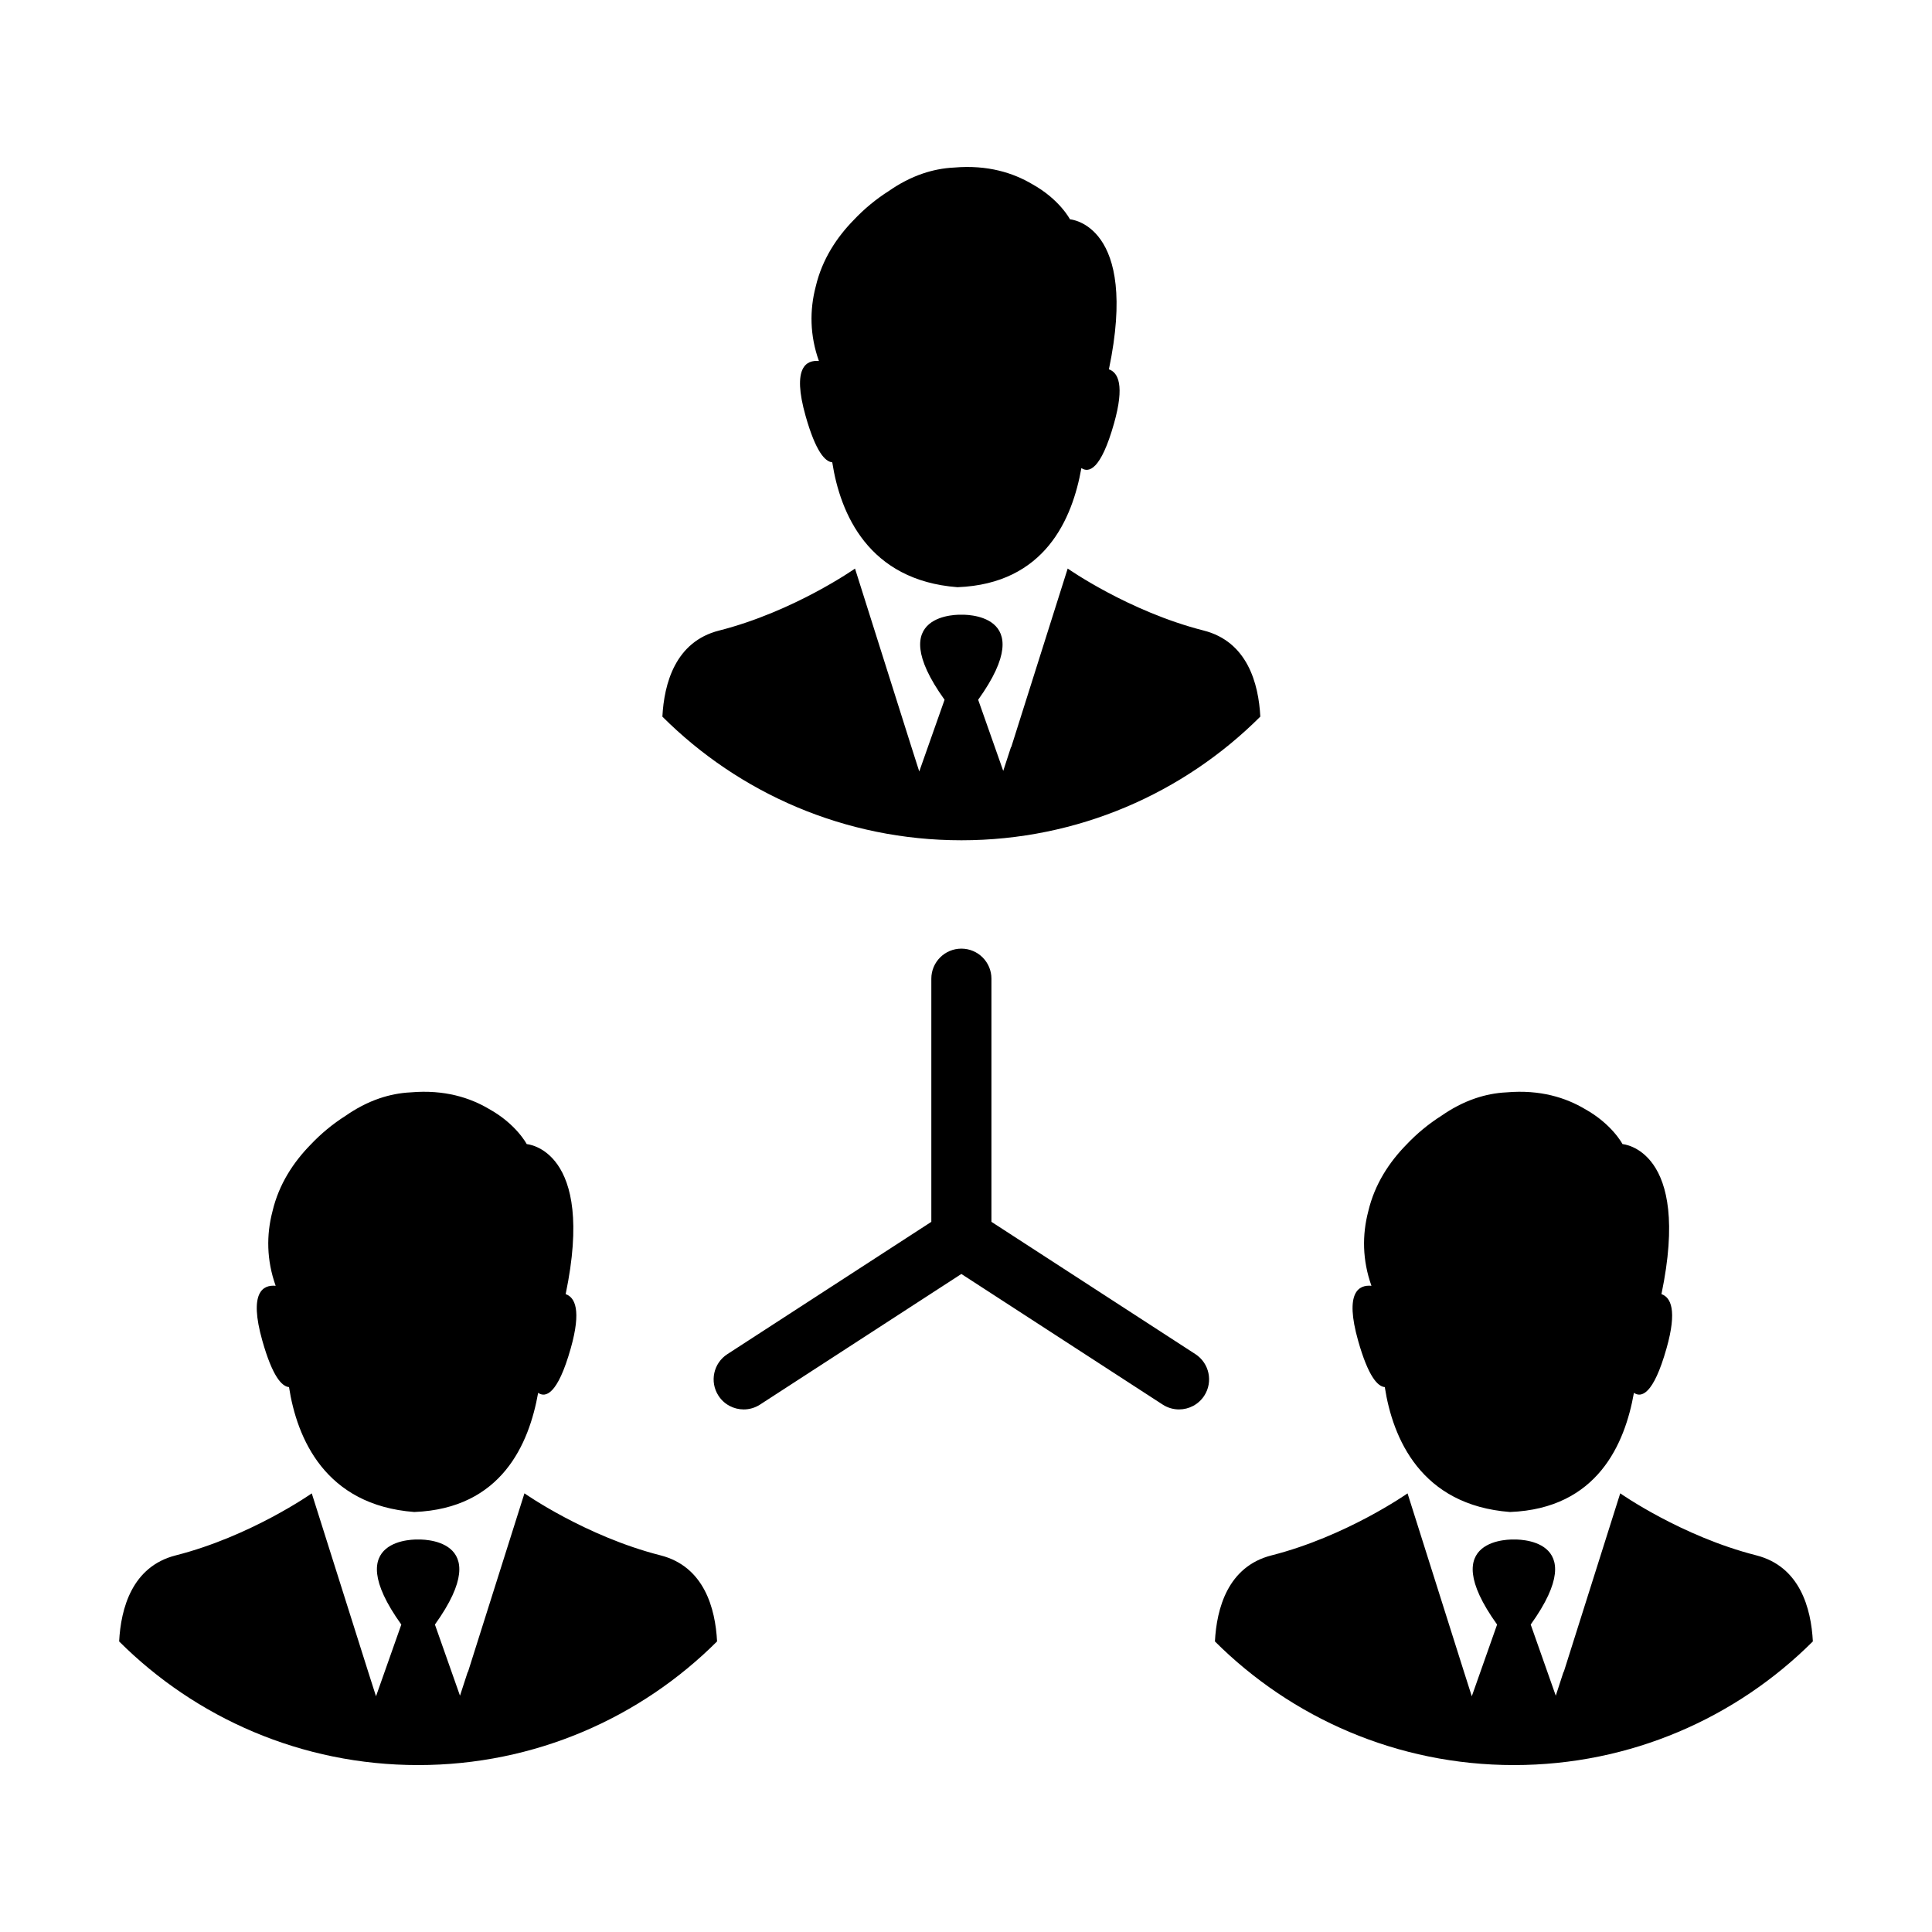 <?xml version="1.0" encoding="UTF-8"?>
<!-- Uploaded to: ICON Repo, www.svgrepo.com, Generator: ICON Repo Mixer Tools -->
<svg fill="#000000" width="800px" height="800px" version="1.1" viewBox="144 144 512 512" xmlns="http://www.w3.org/2000/svg">
 <path d="m463.14 513.88c-1.527 2.348-4.082 3.633-6.688 3.633-1.484 0-2.988-0.414-4.328-1.285l-53.352-34.613-53.352 34.613c-1.34 0.867-2.84 1.285-4.328 1.285-2.609 0-5.164-1.281-6.688-3.633-2.394-3.688-1.344-8.621 2.348-11.012l54.059-35.066v-64.438c0-4.398 3.566-7.965 7.965-7.965 4.398 0 7.965 3.566 7.965 7.965v64.434l54.059 35.066c3.684 2.394 4.731 7.328 2.34 11.016zm121.16-26.926c8.035-38.465-10.316-39.754-10.316-39.754s-2.766-5.324-10.062-9.352c-4.887-2.891-11.684-5.144-20.66-4.363-2.906 0.137-5.652 0.699-8.227 1.566h-0.004c-3.301 1.113-6.316 2.742-9.047 4.641-3.356 2.125-6.523 4.731-9.316 7.699-4.422 4.519-8.363 10.363-10.07 17.66-1.621 6.195-1.578 12.891 0.852 19.699-3.301-0.312-7.195 1.602-3.527 14.566 2.68 9.473 5.176 12.125 7.062 12.277 2.106 13.613 9.582 31.293 33.191 33.102 23.242-0.906 30.449-18.172 32.832-31.574 1.926 1.309 5.129 0.625 8.645-11.812 2.863-10.113 1.117-13.504-1.352-14.355zm-39.105 124.81c30.934 0 58.941-12.523 79.23-32.773-0.453-8.75-3.414-19.863-15.008-22.812-19.879-5.059-36.039-16.43-36.039-16.43l-12.605 39.863-2.371 7.508-0.035-0.102-2.07 6.359-6.644-18.852c16.809-23.449-4.453-22.535-4.453-22.535s-21.262-0.91-4.453 22.535l-6.707 19.004-2.051-6.422-14.973-47.348s-16.156 11.371-36.039 16.43c-11.598 2.949-14.555 14.062-15.008 22.812 20.285 20.238 48.293 32.762 79.227 32.762zm-251.29-124.81c8.035-38.465-10.316-39.754-10.316-39.754s-2.766-5.324-10.062-9.352c-4.887-2.891-11.684-5.144-20.66-4.363-2.906 0.137-5.652 0.699-8.227 1.566h-0.004c-3.301 1.113-6.316 2.742-9.047 4.641-3.356 2.125-6.523 4.731-9.316 7.699-4.422 4.519-8.363 10.363-10.07 17.66-1.621 6.195-1.578 12.891 0.852 19.699-3.301-0.312-7.195 1.602-3.527 14.566 2.68 9.473 5.176 12.125 7.062 12.277 2.106 13.613 9.582 31.293 33.191 33.102 23.242-0.906 30.449-18.172 32.832-31.574 1.926 1.309 5.129 0.625 8.645-11.812 2.859-10.113 1.117-13.504-1.352-14.355zm-39.105 124.81c30.934 0 58.941-12.523 79.23-32.773-0.453-8.75-3.414-19.863-15.008-22.812-19.879-5.059-36.039-16.43-36.039-16.43l-12.605 39.863-2.371 7.508-0.035-0.102-2.07 6.359-6.644-18.852c16.809-23.449-4.453-22.535-4.453-22.535s-21.262-0.91-4.453 22.535l-6.707 19.004-2.051-6.422-14.973-47.348s-16.156 11.371-36.039 16.43c-11.598 2.949-14.555 14.062-15.008 22.812 20.285 20.238 48.293 32.762 79.227 32.762zm183.07-369.89c8.035-38.465-10.316-39.754-10.316-39.754s-2.766-5.324-10.062-9.352c-4.887-2.891-11.684-5.144-20.66-4.363-2.906 0.137-5.652 0.699-8.227 1.566h-0.004c-3.301 1.113-6.316 2.742-9.047 4.641-3.356 2.125-6.523 4.731-9.316 7.699-4.422 4.519-8.363 10.363-10.07 17.66-1.621 6.195-1.578 12.891 0.852 19.699-3.301-0.312-7.195 1.602-3.527 14.566 2.68 9.473 5.176 12.125 7.062 12.277 2.106 13.613 9.582 31.293 33.191 33.102 23.242-0.906 30.449-18.172 32.832-31.574 1.926 1.309 5.129 0.625 8.645-11.812 2.859-10.113 1.117-13.5-1.352-14.355zm-39.105 124.81c30.934 0 58.941-12.523 79.23-32.773-0.453-8.75-3.414-19.863-15.008-22.812-19.879-5.059-36.039-16.43-36.039-16.43l-12.605 39.863-2.371 7.508-0.035-0.102-2.07 6.359-6.644-18.852c16.809-23.449-4.453-22.535-4.453-22.535s-21.262-0.91-4.453 22.535l-6.707 19.004-2.051-6.422-14.973-47.348s-16.156 11.371-36.039 16.43c-11.598 2.949-14.555 14.062-15.008 22.812 20.289 20.242 48.297 32.762 79.227 32.762z"/>
</svg>